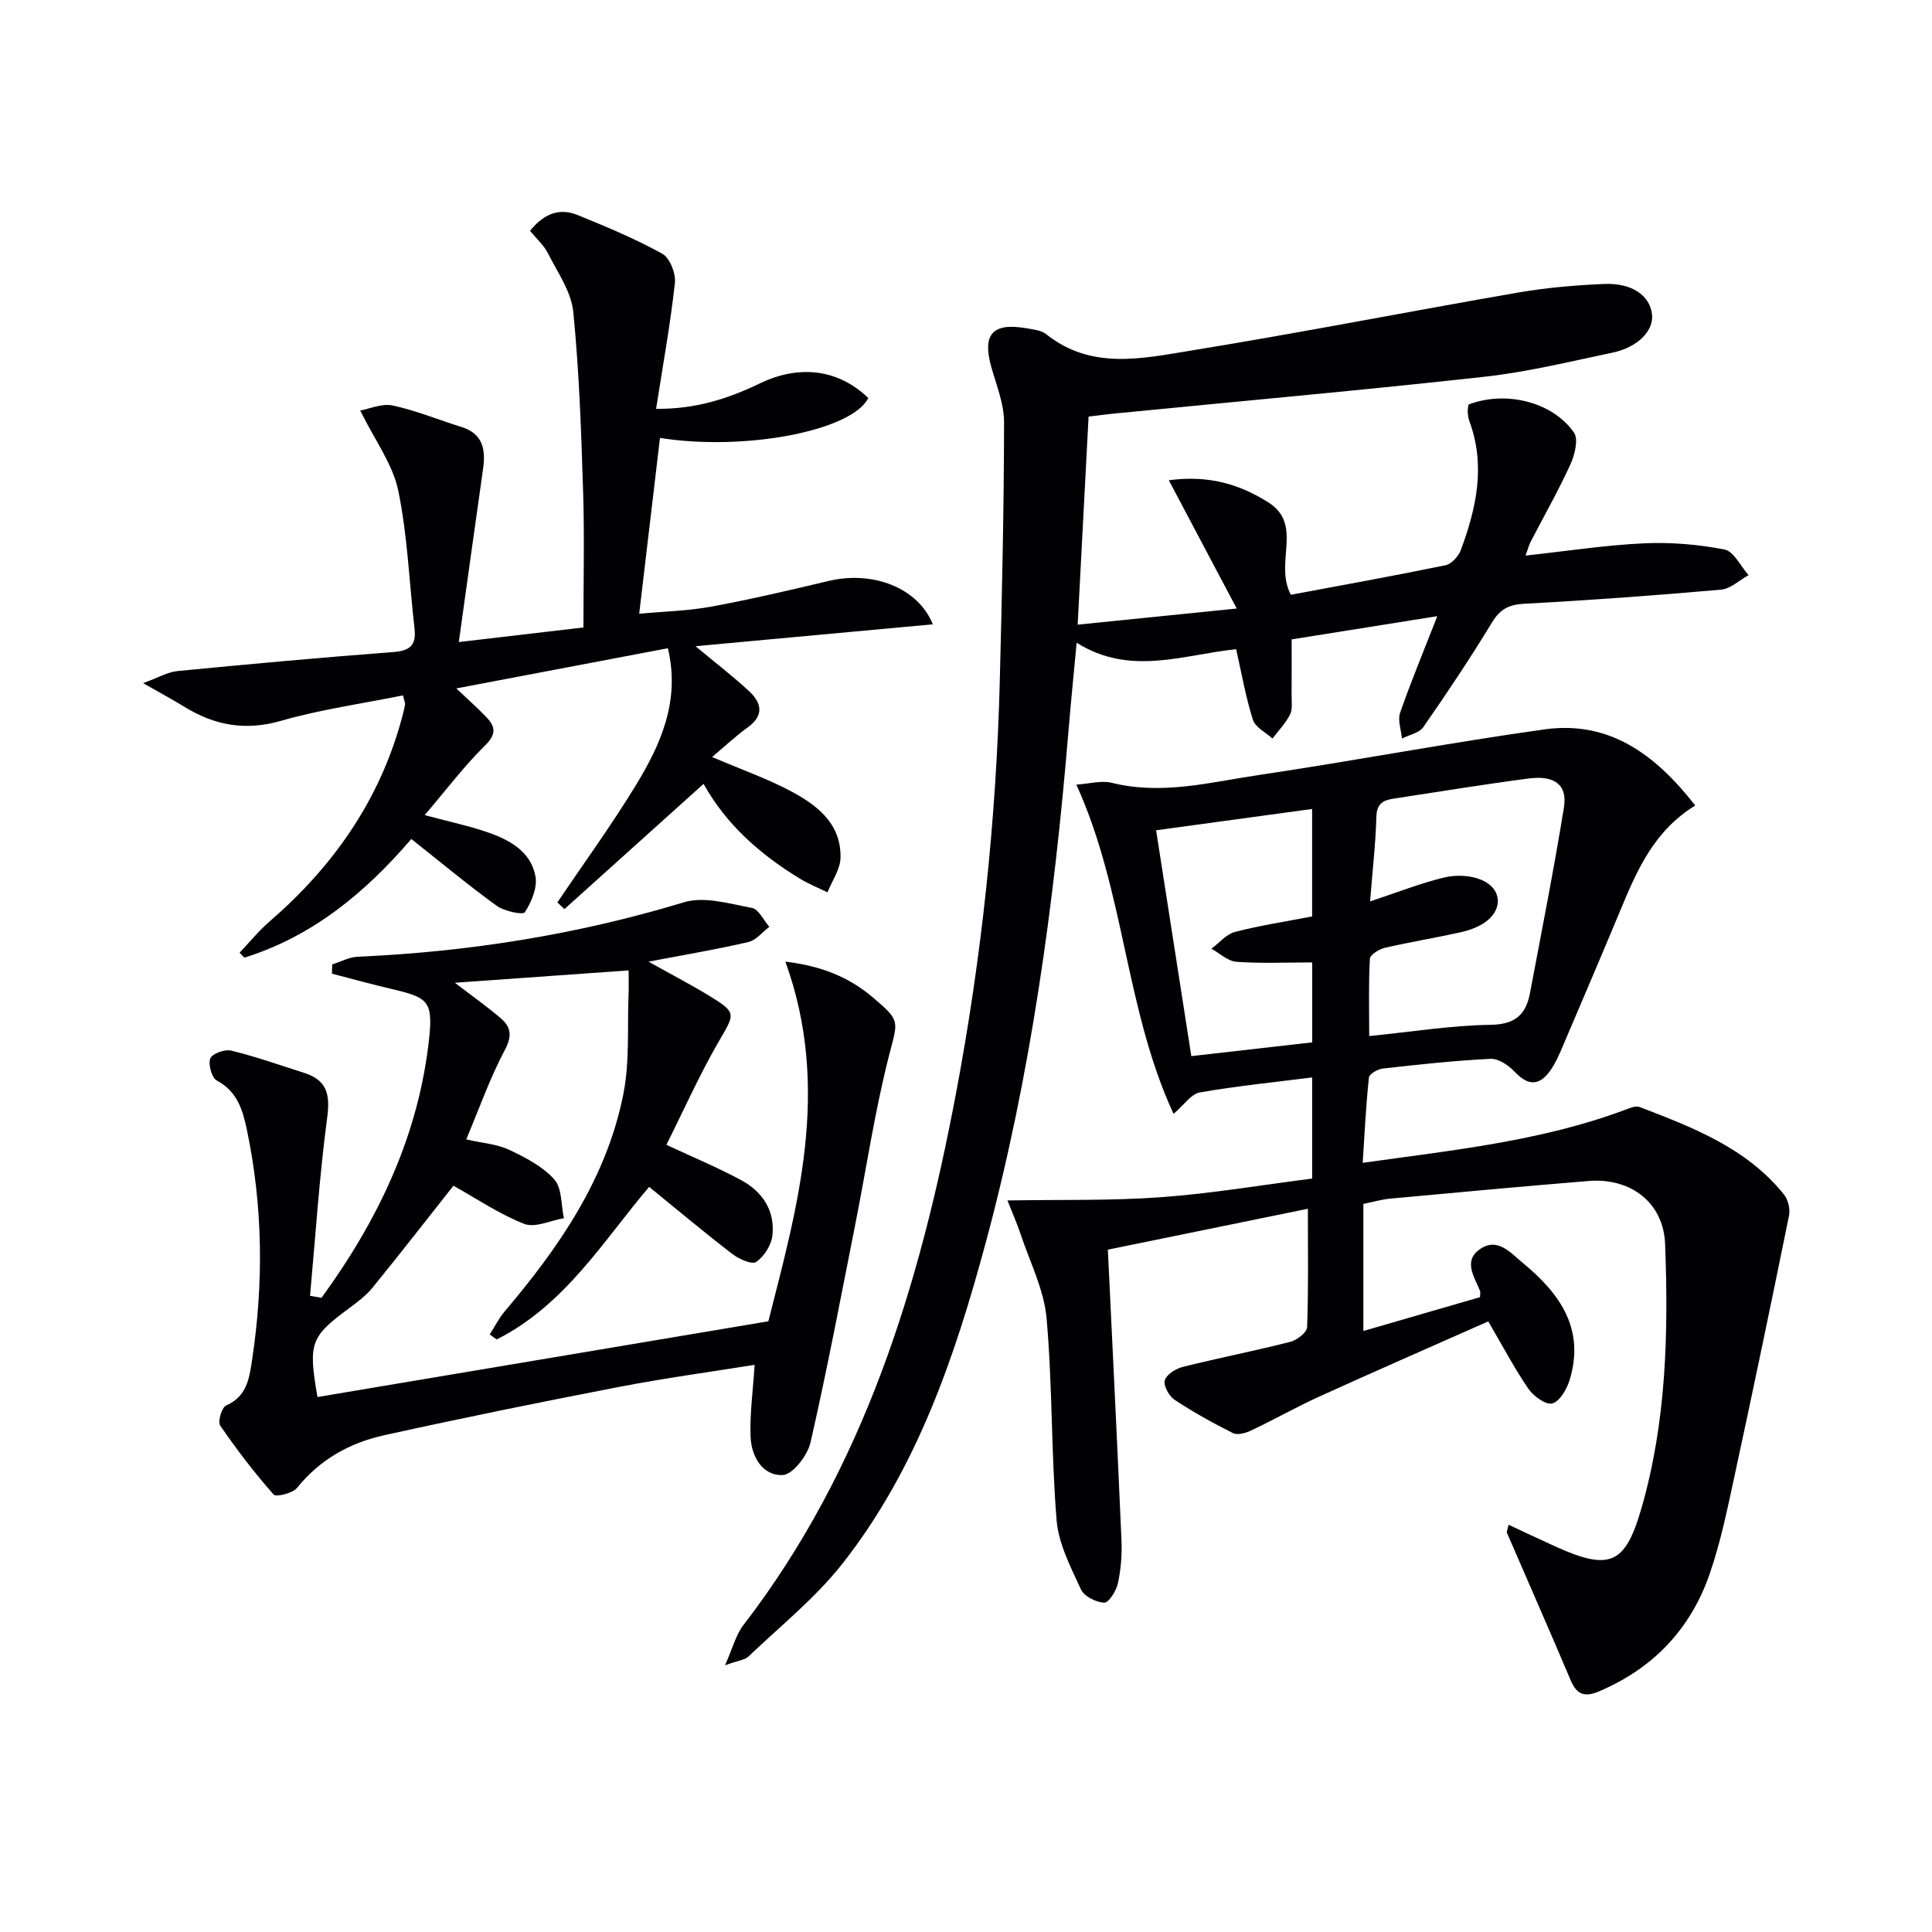 <svg enable-background="new 0 0 400 400" viewBox="0 0 400 400" xmlns="http://www.w3.org/2000/svg"><g fill="#010104"><path d="m350.98 166.77c-8.58 5.29-12.05 13.41-15.46 21.6-4.03 9.66-8.14 19.29-12.25 28.91-.65 1.51-1.36 3.04-2.31 4.38-2.27 3.2-4.59 3.16-7.34.26-1.26-1.33-3.36-2.78-5.01-2.7-7.46.36-14.9 1.18-22.33 2.01-1.05.12-2.78 1.13-2.86 1.87-.61 5.73-.89 11.49-1.29 17.65 18.64-2.62 36.79-4.47 54.05-10.87 1.06-.39 2.41-1.02 3.3-.68 11.04 4.24 22.14 8.48 29.87 18.11.86 1.07 1.32 3.01 1.05 4.36-3.66 18.03-7.42 36.04-11.31 54.03-1.47 6.8-2.87 13.67-5.14 20.21-3.94 11.38-11.69 19.52-22.89 24.27-2.85 1.21-4.57.77-5.85-2.25-4.32-10.23-8.82-20.39-13.22-30.59-.1-.23.12-.61.35-1.66 3.33 1.55 6.51 3.07 9.72 4.52 11.14 5.03 14.39 3.76 17.74-7.78 5.21-17.94 5.65-36.42 4.94-54.89-.33-8.55-7.14-13.72-15.81-13.02-13.73 1.12-27.45 2.39-41.17 3.66-1.79.17-3.55.69-5.49 1.09v26.31c8.25-2.39 16.26-4.72 24.16-7.01 0-.67.1-1.03-.01-1.3-1.16-2.88-3.49-6.14-.11-8.57 3.73-2.68 6.46.73 9.08 2.88 7.62 6.28 12.82 13.67 9.57 24.19-.58 1.88-2.04 4.4-3.58 4.81-1.32.35-3.89-1.5-4.94-3.04-2.9-4.22-5.29-8.79-8.31-13.95-11.63 5.16-23.3 10.25-34.89 15.52-4.82 2.19-9.44 4.81-14.23 7.08-1.11.53-2.79.99-3.73.53-4.14-2.07-8.21-4.33-12.07-6.88-1.15-.76-2.35-2.89-2.06-4.02.31-1.19 2.24-2.43 3.67-2.79 7.4-1.85 14.9-3.32 22.3-5.2 1.39-.35 3.46-1.94 3.5-3.02.3-7.79.16-15.61.16-24.54-14.13 2.89-27.62 5.65-41.41 8.47.99 20.71 1.97 40.45 2.82 60.2.13 2.96-.12 6-.74 8.89-.34 1.55-1.89 4.02-2.82 3.99-1.69-.06-4.16-1.29-4.82-2.72-2.12-4.6-4.64-9.43-5.05-14.33-1.14-13.91-.84-27.94-2.08-41.84-.53-5.93-3.47-11.66-5.39-17.45-.72-2.17-1.66-4.26-2.71-6.93 11.01-.19 21.43.08 31.78-.67 10.4-.75 20.72-2.51 31.31-3.86 0-7.22 0-13.96 0-20.94-7.93 1.01-15.65 1.78-23.28 3.11-1.76.31-3.19 2.53-5.42 4.43-10.06-21.75-10.05-46.01-20.12-68.16 2.63-.17 5.16-.92 7.37-.37 10.4 2.59 20.48-.16 30.57-1.65 19.7-2.92 39.27-6.67 58.99-9.42 13.28-1.84 22.83 5.02 31.2 15.76zm-67.32 19.86c5.61-1.86 10.4-3.76 15.37-4.96 2.39-.58 5.36-.46 7.61.47 4.4 1.81 4.61 6.3.65 8.93-1.47.98-3.29 1.6-5.03 1.98-5.17 1.14-10.4 1.99-15.55 3.19-1.19.28-3.05 1.43-3.09 2.26-.29 5.2-.14 10.43-.14 16.01 8.96-.9 17.02-2.22 25.11-2.33 5.05-.07 7.32-2.08 8.16-6.5 2.43-12.83 4.96-25.65 7.05-38.53.75-4.65-1.93-6.68-7.32-5.97-9.36 1.23-18.69 2.75-28.02 4.18-2.13.33-3.44 1.07-3.5 3.79-.15 5.6-.81 11.18-1.3 17.48zm-44.3-14.73c2.49 15.95 4.89 31.38 7.29 46.76 9.12-1.04 17-1.94 25.03-2.85 0-6.04 0-11.76 0-16.55-5.46 0-10.6.24-15.69-.13-1.78-.13-3.46-1.76-5.18-2.71 1.61-1.19 3.07-3 4.87-3.47 5.25-1.36 10.65-2.18 15.98-3.21 0-7.56 0-14.78 0-22.25-10.7 1.47-21.01 2.88-32.3 4.41z"/><path d="m225.38 86.25c-.76 14.44-1.49 28.33-2.26 43.08 10.76-1.09 21.04-2.13 32.93-3.34-5-9.44-9.33-17.62-14.06-26.56 8.28-1.11 14.61.84 20.5 4.51 7.5 4.67 1.22 12.52 4.77 19.2 10.33-1.93 21.2-3.89 32.01-6.11 1.25-.26 2.69-1.84 3.17-3.13 3.24-8.7 5.18-17.56 1.77-26.73-.23-.61-.29-1.3-.33-1.95-.03-.49.1-.99.16-1.46 7.59-2.94 17.39-.62 21.84 5.81.96 1.39.15 4.62-.75 6.59-2.48 5.44-5.45 10.65-8.2 15.96-.37.71-.57 1.51-1.08 2.91 8.49-.93 16.46-2.16 24.48-2.54 5.56-.26 11.26.22 16.71 1.28 1.93.38 3.34 3.46 4.98 5.31-1.9 1.04-3.73 2.83-5.7 3-13.56 1.2-27.15 2.19-40.74 2.92-3.22.17-5.02 1.14-6.7 3.91-4.47 7.36-9.27 14.54-14.19 21.62-.85 1.23-2.93 1.61-4.43 2.38-.16-1.78-.92-3.78-.39-5.32 2.21-6.37 4.81-12.6 7.71-20.02-10.62 1.69-20.07 3.2-30.16 4.81 0 4.06.02 7.84-.01 11.62-.01 1.33.23 2.85-.32 3.94-.92 1.8-2.4 3.33-3.64 4.97-1.4-1.28-3.55-2.32-4.05-3.89-1.49-4.68-2.32-9.56-3.47-14.61-10.99 1.13-21.94 5.64-33.02-1.34-.6 6.42-1.2 12.33-1.69 18.25-2.97 35.78-7.78 71.29-17.15 106.02-6.39 23.67-14.28 46.85-29.66 66.41-5.59 7.1-12.84 12.9-19.43 19.2-.75.72-2.09.82-4.87 1.83 1.62-3.64 2.25-6.31 3.78-8.29 25.04-32.52 36.54-70.46 44.01-109.96 5.35-28.29 8.37-56.88 9.1-85.67.45-17.81.86-35.62.88-53.42.01-3.84-1.6-7.72-2.66-11.52-1.86-6.69.25-9.14 7.15-7.98 1.46.25 3.18.41 4.26 1.27 9.33 7.44 19.9 5.01 30.03 3.36 22.58-3.67 45.04-8.08 67.58-11.99 5.87-1.02 11.86-1.53 17.82-1.79 5.79-.25 9.49 2.36 9.97 6.23.42 3.4-2.89 6.88-8.18 7.99-8.76 1.84-17.52 3.99-26.39 4.98-24.92 2.76-49.9 4.99-74.86 7.45-2.33.19-4.62.5-7.22.81z"/><path d="m66.56 268.7c11.77-16.14 20.2-33.77 22.31-53.93.78-7.49-.38-8.27-7.58-9.96-4.21-.98-8.37-2.14-12.56-3.22.02-.64.03-1.28.05-1.92 1.76-.55 3.49-1.51 5.27-1.59 22.99-1.01 45.5-4.59 67.58-11.28 4.21-1.27 9.42.31 14.06 1.18 1.39.26 2.4 2.55 3.59 3.91-1.44 1.09-2.74 2.78-4.35 3.15-6.34 1.48-12.78 2.56-20.66 4.06 5.2 2.91 8.99 4.87 12.62 7.1 5.64 3.44 5.26 3.69 2.08 9.15-4.08 7.02-7.4 14.48-11 21.67 5.43 2.54 10.61 4.68 15.52 7.34 4.4 2.38 7.02 6.36 6.42 11.49-.23 1.97-1.71 4.29-3.34 5.41-.89.61-3.57-.58-4.93-1.62-5.74-4.41-11.3-9.08-17.24-13.91-9.33 10.94-17.38 24.46-31.57 31.59-.48-.35-.96-.69-1.44-1.04 1.03-1.6 1.88-3.34 3.1-4.77 11.31-13.33 21.14-27.59 24.58-45.06 1.32-6.7.79-13.77 1.07-20.67.06-1.44.01-2.89.01-4.87-11.57.82-23.22 1.65-35.97 2.56 3.88 2.98 6.84 5.05 9.56 7.41 2.07 1.79 2.31 3.63.79 6.49-3.07 5.78-5.27 12.04-8 18.53 3.49.8 6.4.98 8.84 2.13 3.38 1.6 6.96 3.44 9.38 6.14 1.63 1.82 1.4 5.31 2 8.05-2.77.46-5.97 2.05-8.22 1.17-5.2-2.04-9.93-5.27-14.65-7.9-5 6.33-10.78 13.76-16.72 21.07-1.34 1.65-3.13 3-4.86 4.28-8.01 5.92-8.52 7.16-6.57 18.4 30.66-5.15 61.32-10.3 93.35-15.68 5.88-23.21 13.13-47.99 3.52-74.47 7.48.91 13.15 3.21 18.07 7.37 5.95 5.04 5.22 4.86 3.32 12.36-2.89 11.38-4.61 23.05-6.9 34.59-2.99 15.1-5.85 30.23-9.28 45.23-.61 2.68-3.68 6.66-5.75 6.75-4.22.18-6.51-3.87-6.66-7.95-.18-4.71.49-9.45.84-14.87-9.09 1.46-18.59 2.75-27.99 4.56-16.27 3.14-32.52 6.45-48.71 10.02-7.1 1.57-13.3 5-18.03 10.89-.91 1.13-4.36 1.97-4.87 1.38-3.97-4.51-7.65-9.31-11.05-14.27-.55-.8.32-3.77 1.23-4.16 4.31-1.88 4.8-5.65 5.37-9.43 2.41-15.92 2.24-31.79-1.06-47.58-.86-4.12-1.97-7.99-6.23-10.26-1.06-.56-1.83-3.34-1.36-4.58.37-.99 3.01-1.95 4.32-1.63 5.12 1.26 10.12 3.02 15.15 4.63 4.68 1.5 5.38 4.46 4.73 9.26-1.63 12.23-2.42 24.58-3.55 36.88.8.15 1.59.29 2.37.42z"/><path d="m109.74 47.79c2.97-3.7 6.22-4.74 9.81-3.28 5.97 2.42 11.94 4.91 17.56 8.02 1.57.86 2.84 4.08 2.62 6.04-.93 8.51-2.47 16.94-3.89 26.07 8.08.1 14.89-2.08 21.44-5.24 8.23-3.98 16.3-2.96 22.49 3.01-3.36 6.75-25.45 11.05-43.13 8.26-1.39 11.8-2.79 23.59-4.3 36.4 5.03-.47 10.07-.58 14.96-1.48 8.15-1.5 16.24-3.41 24.31-5.32 9.09-2.15 18.46 1.39 21.52 8.99-16.26 1.5-32.29 2.98-49.13 4.53 4.33 3.61 7.88 6.32 11.13 9.35 2.56 2.39 3.1 5-.31 7.45-2.41 1.73-4.59 3.79-7.39 6.14 6.23 2.66 11.34 4.46 16.09 6.96 5.55 2.92 10.66 6.75 10.5 13.9-.05 2.4-1.75 4.77-2.7 7.16-1.91-.93-3.89-1.73-5.7-2.83-8.22-5-15.28-11.21-19.95-19.63-9.69 8.72-19.25 17.32-28.81 25.93-.49-.46-.98-.92-1.46-1.38 5.47-8.12 11.25-16.05 16.33-24.4 5.13-8.44 9.12-17.41 6.55-28.23-14.43 2.74-28.69 5.45-43.81 8.32 2.38 2.26 4.41 4.03 6.26 5.98s2.06 3.51-.29 5.82c-4.34 4.27-8.04 9.19-12.51 14.43 4.86 1.3 8.85 2.15 12.69 3.44 4.68 1.58 9.24 3.94 10.24 9.22.44 2.33-.82 5.32-2.19 7.45-.39.6-4.27-.2-5.83-1.33-5.91-4.28-11.52-8.96-17.68-13.84-9.34 10.91-20.32 20.14-34.57 24.57-.33-.34-.66-.68-.99-1.02 2.05-2.16 3.94-4.5 6.18-6.44 13.03-11.26 22.59-24.76 27.25-41.5.31-1.12.62-2.24.82-3.38.07-.43-.18-.92-.42-1.96-8.49 1.72-17.05 2.91-25.26 5.27-7.37 2.12-13.72.95-19.97-2.89-2.37-1.46-4.82-2.77-8.57-4.91 3.09-1.12 5.04-2.3 7.09-2.5 14.88-1.45 29.78-2.81 44.69-3.94 3.4-.26 4.81-1.35 4.42-4.81-1.1-9.57-1.44-19.28-3.39-28.67-1.12-5.39-4.77-10.26-7.86-16.52 1.84-.33 4.46-1.52 6.71-1.05 4.84 1.03 9.47 2.97 14.22 4.44 4.52 1.4 5.07 4.72 4.5 8.72-1.65 11.61-3.26 23.22-5.02 35.82 8.91-1.04 17.02-1.99 25.8-3.02 0-9.49.23-18.77-.06-28.02-.39-12.46-.81-24.94-2.04-37.33-.41-4.14-3.2-8.09-5.18-11.99-.84-1.73-2.39-3.1-3.77-4.78z"/></g></svg>
